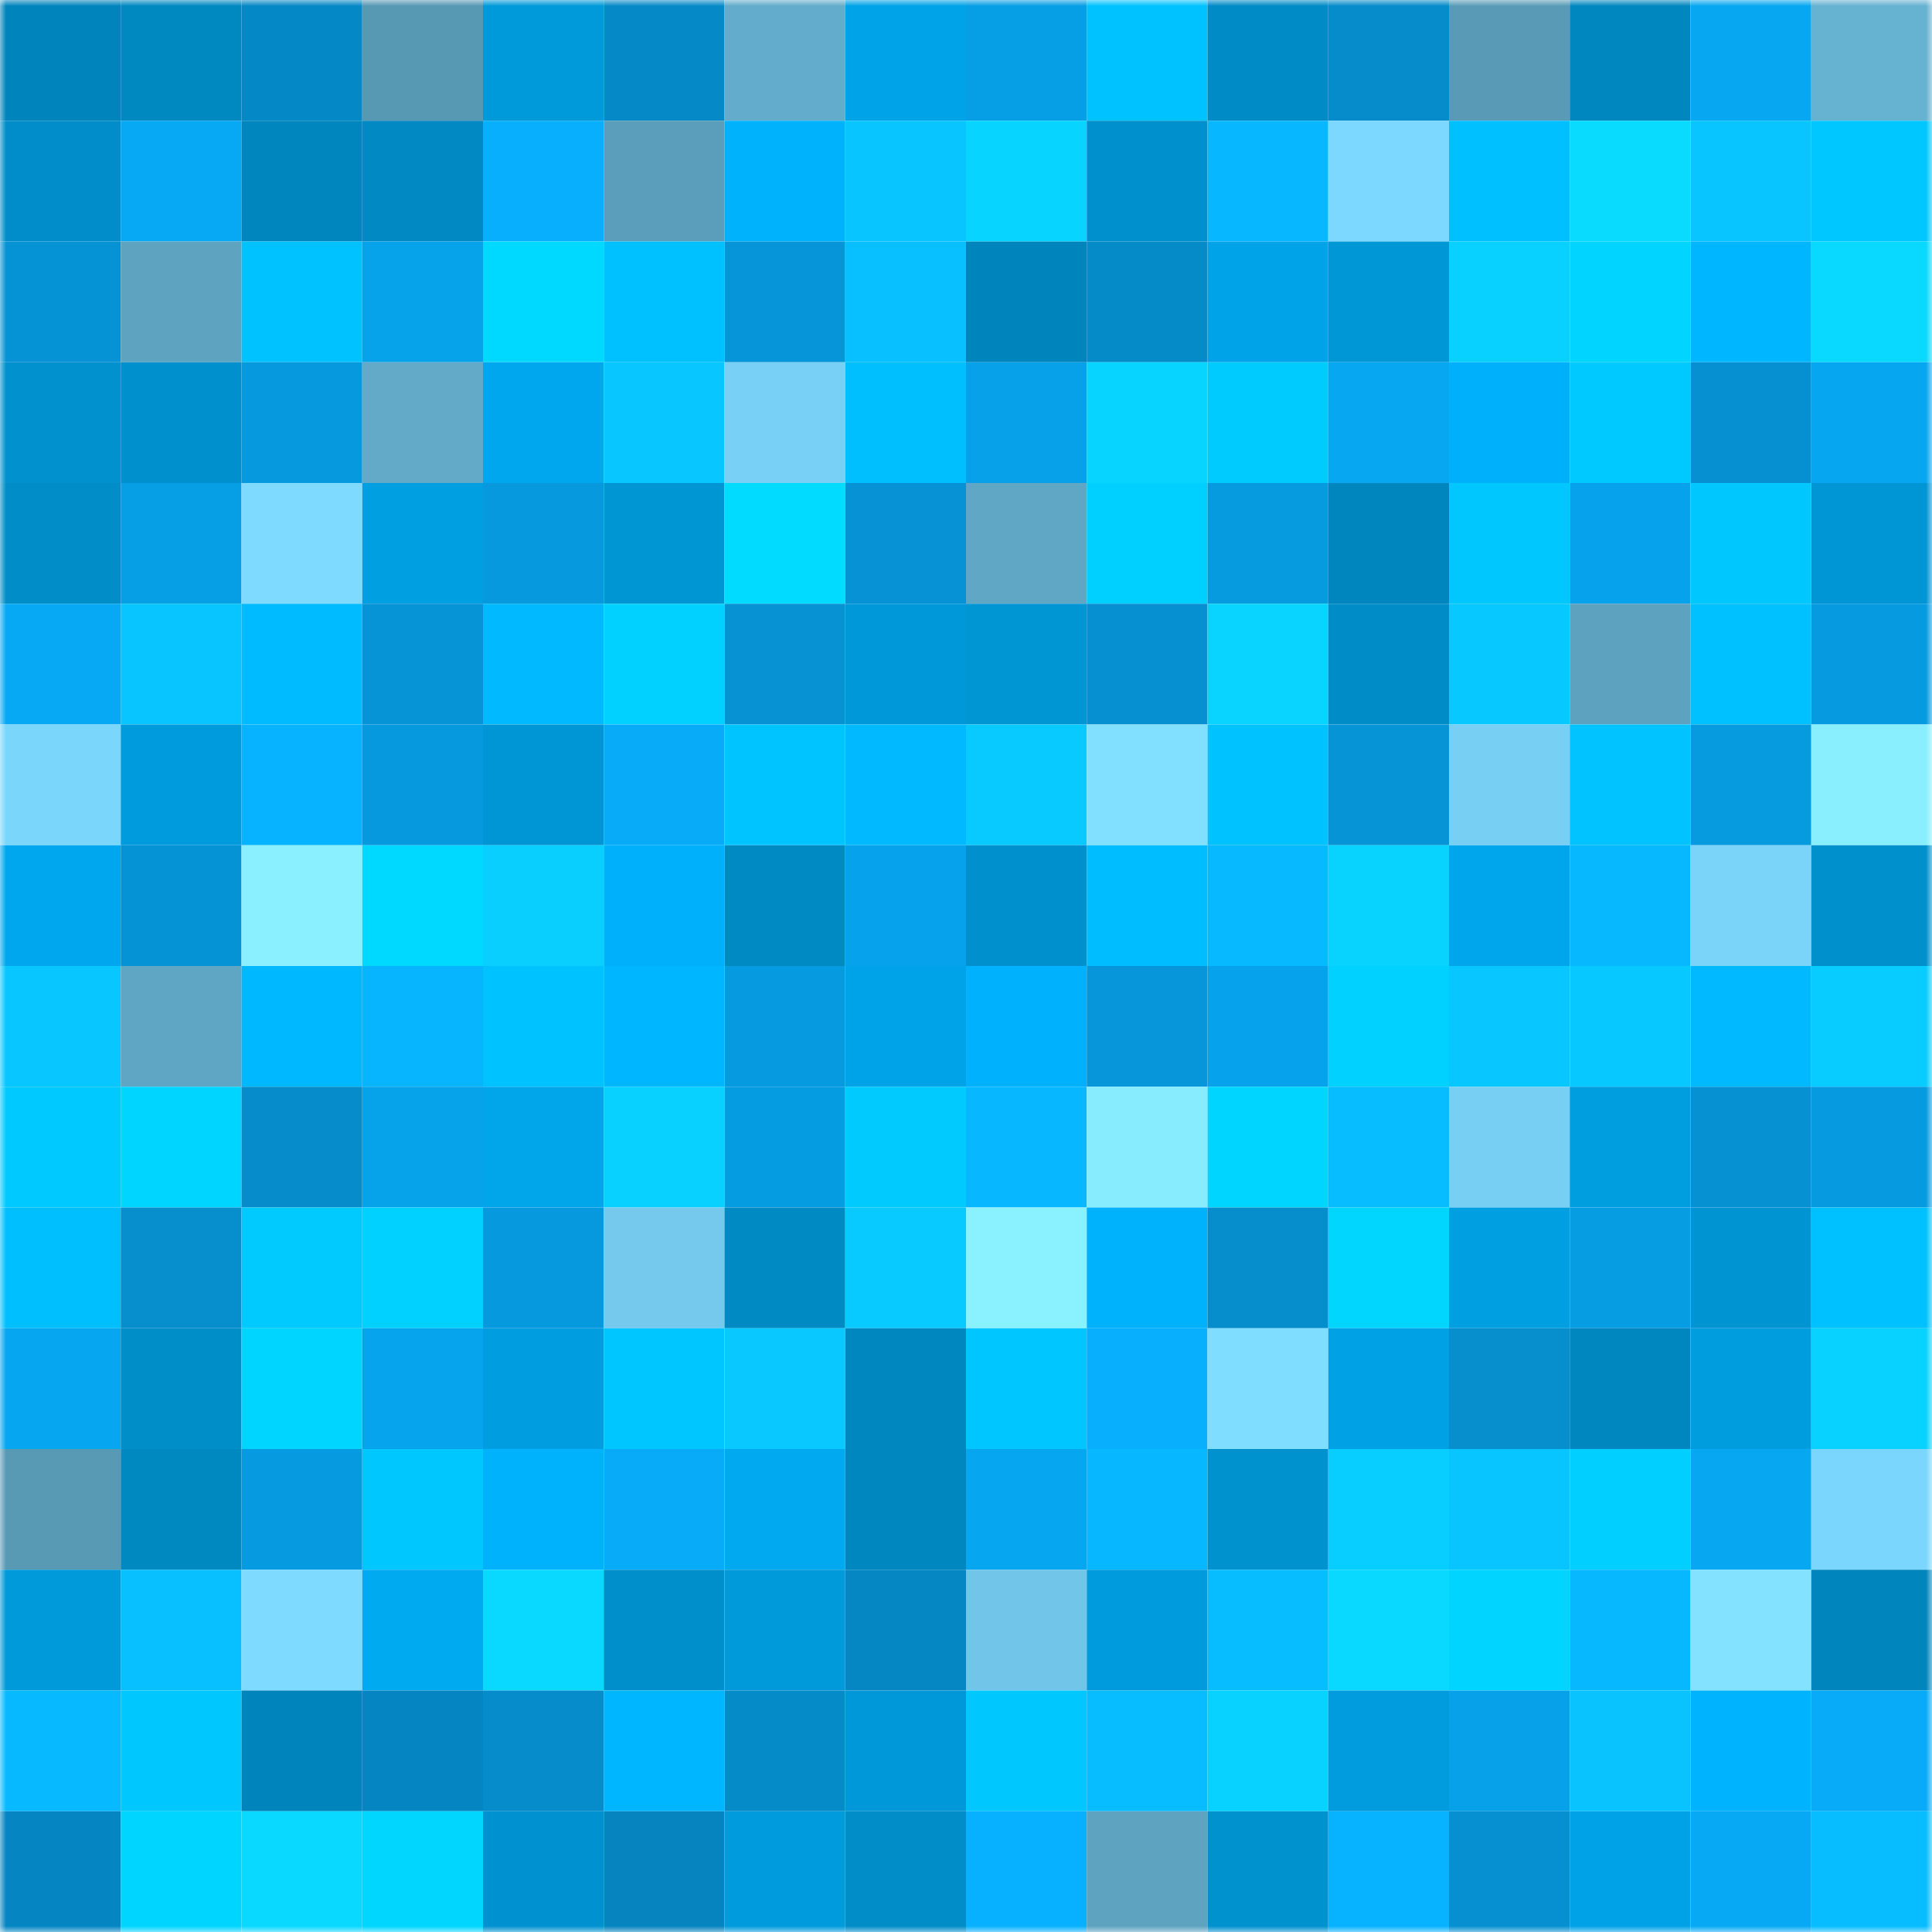 <svg viewBox="0 0 160 160" fill="none" role="img" xmlns="http://www.w3.org/2000/svg" width="240" height="240" name="ens%2Cweb22.eth"><mask id="1603847389" mask-type="alpha" maskUnits="userSpaceOnUse" x="0" y="0" width="160" height="160"><rect width="160" height="160" fill="#FFFFFF"></rect></mask><g mask="url(#1603847389)"><rect x="0" y="0" width="10" height="10" fill="#0084bc"></rect><rect x="10" y="0" width="10" height="10" fill="#0088c1"></rect><rect x="20" y="0" width="10" height="10" fill="#0588c6"></rect><rect x="30" y="0" width="10" height="10" fill="#5798b3"></rect><rect x="40" y="0" width="10" height="10" fill="#0099d9"></rect><rect x="50" y="0" width="10" height="10" fill="#058ac7"></rect><rect x="60" y="0" width="10" height="10" fill="#63accb"></rect><rect x="70" y="0" width="10" height="10" fill="#00a3e8"></rect><rect x="80" y="0" width="10" height="10" fill="#069ee5"></rect><rect x="90" y="0" width="10" height="10" fill="#00c2ff"></rect><rect x="100" y="0" width="10" height="10" fill="#008bc6"></rect><rect x="110" y="0" width="10" height="10" fill="#068cca"></rect><rect x="120" y="0" width="10" height="10" fill="#599bb7"></rect><rect x="130" y="0" width="10" height="10" fill="#0087bf"></rect><rect x="140" y="0" width="10" height="10" fill="#07a7f1"></rect><rect x="150" y="0" width="10" height="10" fill="#66b2d1"></rect><rect x="0" y="10" width="10" height="10" fill="#008dc9"></rect><rect x="10" y="10" width="10" height="10" fill="#07a9f5"></rect><rect x="20" y="10" width="10" height="10" fill="#0086be"></rect><rect x="30" y="10" width="10" height="10" fill="#0089c2"></rect><rect x="40" y="10" width="10" height="10" fill="#07affd"></rect><rect x="50" y="10" width="10" height="10" fill="#5b9ebb"></rect><rect x="60" y="10" width="10" height="10" fill="#00b2fc"></rect><rect x="70" y="10" width="10" height="10" fill="#08c4ff"></rect><rect x="80" y="10" width="10" height="10" fill="#08d5ff"></rect><rect x="90" y="10" width="10" height="10" fill="#0090cd"></rect><rect x="100" y="10" width="10" height="10" fill="#07b7ff"></rect><rect x="110" y="10" width="10" height="10" fill="#7cd8ff"></rect><rect x="120" y="10" width="10" height="10" fill="#00c0ff"></rect><rect x="130" y="10" width="10" height="10" fill="#09daff"></rect><rect x="140" y="10" width="10" height="10" fill="#08c4ff"></rect><rect x="150" y="10" width="10" height="10" fill="#00c7ff"></rect><rect x="0" y="20" width="10" height="10" fill="#0693d5"></rect><rect x="10" y="20" width="10" height="10" fill="#5ea3c0"></rect><rect x="20" y="20" width="10" height="10" fill="#00c2ff"></rect><rect x="30" y="20" width="10" height="10" fill="#06a2ea"></rect><rect x="40" y="20" width="10" height="10" fill="#00d9ff"></rect><rect x="50" y="20" width="10" height="10" fill="#00c1ff"></rect><rect x="60" y="20" width="10" height="10" fill="#0695d8"></rect><rect x="70" y="20" width="10" height="10" fill="#08bfff"></rect><rect x="80" y="20" width="10" height="10" fill="#0084bc"></rect><rect x="90" y="20" width="10" height="10" fill="#068bc9"></rect><rect x="100" y="20" width="10" height="10" fill="#00a3e7"></rect><rect x="110" y="20" width="10" height="10" fill="#0097d6"></rect><rect x="120" y="20" width="10" height="10" fill="#08d0ff"></rect><rect x="130" y="20" width="10" height="10" fill="#00d4ff"></rect><rect x="140" y="20" width="10" height="10" fill="#00b6ff"></rect><rect x="150" y="20" width="10" height="10" fill="#09d8ff"></rect><rect x="0" y="30" width="10" height="10" fill="#0091ce"></rect><rect x="10" y="30" width="10" height="10" fill="#0090cd"></rect><rect x="20" y="30" width="10" height="10" fill="#0699de"></rect><rect x="30" y="30" width="10" height="10" fill="#62aac8"></rect><rect x="40" y="30" width="10" height="10" fill="#00a7ee"></rect><rect x="50" y="30" width="10" height="10" fill="#08c6ff"></rect><rect x="60" y="30" width="10" height="10" fill="#78d0f6"></rect><rect x="70" y="30" width="10" height="10" fill="#00bfff"></rect><rect x="80" y="30" width="10" height="10" fill="#06a1e9"></rect><rect x="90" y="30" width="10" height="10" fill="#08d5ff"></rect><rect x="100" y="30" width="10" height="10" fill="#00cbff"></rect><rect x="110" y="30" width="10" height="10" fill="#07a7f2"></rect><rect x="120" y="30" width="10" height="10" fill="#00b0fa"></rect><rect x="130" y="30" width="10" height="10" fill="#00c9ff"></rect><rect x="140" y="30" width="10" height="10" fill="#0690d1"></rect><rect x="150" y="30" width="10" height="10" fill="#07a6f0"></rect><rect x="0" y="40" width="10" height="10" fill="#008dc8"></rect><rect x="10" y="40" width="10" height="10" fill="#069ee5"></rect><rect x="20" y="40" width="10" height="10" fill="#7edbff"></rect><rect x="30" y="40" width="10" height="10" fill="#009fe2"></rect><rect x="40" y="40" width="10" height="10" fill="#0699dd"></rect><rect x="50" y="40" width="10" height="10" fill="#0095d3"></rect><rect x="60" y="40" width="10" height="10" fill="#00dbff"></rect><rect x="70" y="40" width="10" height="10" fill="#0692d4"></rect><rect x="80" y="40" width="10" height="10" fill="#60a7c5"></rect><rect x="90" y="40" width="10" height="10" fill="#00d0ff"></rect><rect x="100" y="40" width="10" height="10" fill="#069adf"></rect><rect x="110" y="40" width="10" height="10" fill="#0086be"></rect><rect x="120" y="40" width="10" height="10" fill="#00c8ff"></rect><rect x="130" y="40" width="10" height="10" fill="#06a2eb"></rect><rect x="140" y="40" width="10" height="10" fill="#00c8ff"></rect><rect x="150" y="40" width="10" height="10" fill="#0095d4"></rect><rect x="0" y="50" width="10" height="10" fill="#07a9f5"></rect><rect x="10" y="50" width="10" height="10" fill="#08c5ff"></rect><rect x="20" y="50" width="10" height="10" fill="#00bbff"></rect><rect x="30" y="50" width="10" height="10" fill="#0694d6"></rect><rect x="40" y="50" width="10" height="10" fill="#00b9ff"></rect><rect x="50" y="50" width="10" height="10" fill="#00d1ff"></rect><rect x="60" y="50" width="10" height="10" fill="#0692d3"></rect><rect x="70" y="50" width="10" height="10" fill="#0098d8"></rect><rect x="80" y="50" width="10" height="10" fill="#0095d3"></rect><rect x="90" y="50" width="10" height="10" fill="#0690d1"></rect><rect x="100" y="50" width="10" height="10" fill="#08d4ff"></rect><rect x="110" y="50" width="10" height="10" fill="#008cc6"></rect><rect x="120" y="50" width="10" height="10" fill="#08c9ff"></rect><rect x="130" y="50" width="10" height="10" fill="#5da2bf"></rect><rect x="140" y="50" width="10" height="10" fill="#00c1ff"></rect><rect x="150" y="50" width="10" height="10" fill="#069be0"></rect><rect x="0" y="60" width="10" height="10" fill="#7bd6fc"></rect><rect x="10" y="60" width="10" height="10" fill="#009bdd"></rect><rect x="20" y="60" width="10" height="10" fill="#07b3ff"></rect><rect x="30" y="60" width="10" height="10" fill="#0699de"></rect><rect x="40" y="60" width="10" height="10" fill="#0096d5"></rect><rect x="50" y="60" width="10" height="10" fill="#07abf7"></rect><rect x="60" y="60" width="10" height="10" fill="#00c4ff"></rect><rect x="70" y="60" width="10" height="10" fill="#00b9ff"></rect><rect x="80" y="60" width="10" height="10" fill="#08caff"></rect><rect x="90" y="60" width="10" height="10" fill="#81e0ff"></rect><rect x="100" y="60" width="10" height="10" fill="#00c2ff"></rect><rect x="110" y="60" width="10" height="10" fill="#0694d6"></rect><rect x="120" y="60" width="10" height="10" fill="#77cff4"></rect><rect x="130" y="60" width="10" height="10" fill="#00c3ff"></rect><rect x="140" y="60" width="10" height="10" fill="#069adf"></rect><rect x="150" y="60" width="10" height="10" fill="#89efff"></rect><rect x="0" y="70" width="10" height="10" fill="#00a7ee"></rect><rect x="10" y="70" width="10" height="10" fill="#0693d5"></rect><rect x="20" y="70" width="10" height="10" fill="#8af0ff"></rect><rect x="30" y="70" width="10" height="10" fill="#00d9ff"></rect><rect x="40" y="70" width="10" height="10" fill="#08cfff"></rect><rect x="50" y="70" width="10" height="10" fill="#00b0fa"></rect><rect x="60" y="70" width="10" height="10" fill="#008ac4"></rect><rect x="70" y="70" width="10" height="10" fill="#06a3ec"></rect><rect x="80" y="70" width="10" height="10" fill="#0090cd"></rect><rect x="90" y="70" width="10" height="10" fill="#00bdff"></rect><rect x="100" y="70" width="10" height="10" fill="#07b9ff"></rect><rect x="110" y="70" width="10" height="10" fill="#08d3ff"></rect><rect x="120" y="70" width="10" height="10" fill="#00a6ec"></rect><rect x="130" y="70" width="10" height="10" fill="#07b8ff"></rect><rect x="140" y="70" width="10" height="10" fill="#7ad4fa"></rect><rect x="150" y="70" width="10" height="10" fill="#0090cc"></rect><rect x="0" y="80" width="10" height="10" fill="#08c6ff"></rect><rect x="10" y="80" width="10" height="10" fill="#5fa6c4"></rect><rect x="20" y="80" width="10" height="10" fill="#00b8ff"></rect><rect x="30" y="80" width="10" height="10" fill="#07b5ff"></rect><rect x="40" y="80" width="10" height="10" fill="#00c2ff"></rect><rect x="50" y="80" width="10" height="10" fill="#00b6ff"></rect><rect x="60" y="80" width="10" height="10" fill="#069be1"></rect><rect x="70" y="80" width="10" height="10" fill="#00a3e8"></rect><rect x="80" y="80" width="10" height="10" fill="#00b2fd"></rect><rect x="90" y="80" width="10" height="10" fill="#0696d9"></rect><rect x="100" y="80" width="10" height="10" fill="#06a2eb"></rect><rect x="110" y="80" width="10" height="10" fill="#00d1ff"></rect><rect x="120" y="80" width="10" height="10" fill="#08c6ff"></rect><rect x="130" y="80" width="10" height="10" fill="#08c9ff"></rect><rect x="140" y="80" width="10" height="10" fill="#00b9ff"></rect><rect x="150" y="80" width="10" height="10" fill="#08ccff"></rect><rect x="0" y="90" width="10" height="10" fill="#00c9ff"></rect><rect x="10" y="90" width="10" height="10" fill="#00d5ff"></rect><rect x="20" y="90" width="10" height="10" fill="#068ccb"></rect><rect x="30" y="90" width="10" height="10" fill="#06a2ea"></rect><rect x="40" y="90" width="10" height="10" fill="#00a5ea"></rect><rect x="50" y="90" width="10" height="10" fill="#08d1ff"></rect><rect x="60" y="90" width="10" height="10" fill="#069ce2"></rect><rect x="70" y="90" width="10" height="10" fill="#00caff"></rect><rect x="80" y="90" width="10" height="10" fill="#07b7ff"></rect><rect x="90" y="90" width="10" height="10" fill="#88ecff"></rect><rect x="100" y="90" width="10" height="10" fill="#00d5ff"></rect><rect x="110" y="90" width="10" height="10" fill="#08bdff"></rect><rect x="120" y="90" width="10" height="10" fill="#77cff4"></rect><rect x="130" y="90" width="10" height="10" fill="#009ddf"></rect><rect x="140" y="90" width="10" height="10" fill="#0691d3"></rect><rect x="150" y="90" width="10" height="10" fill="#069be0"></rect><rect x="0" y="100" width="10" height="10" fill="#00bfff"></rect><rect x="10" y="100" width="10" height="10" fill="#068ecd"></rect><rect x="20" y="100" width="10" height="10" fill="#00caff"></rect><rect x="30" y="100" width="10" height="10" fill="#00d1ff"></rect><rect x="40" y="100" width="10" height="10" fill="#0699de"></rect><rect x="50" y="100" width="10" height="10" fill="#74c9ed"></rect><rect x="60" y="100" width="10" height="10" fill="#008ac4"></rect><rect x="70" y="100" width="10" height="10" fill="#08caff"></rect><rect x="80" y="100" width="10" height="10" fill="#8af1ff"></rect><rect x="90" y="100" width="10" height="10" fill="#00b2fc"></rect><rect x="100" y="100" width="10" height="10" fill="#068dcc"></rect><rect x="110" y="100" width="10" height="10" fill="#00d6ff"></rect><rect x="120" y="100" width="10" height="10" fill="#009fe1"></rect><rect x="130" y="100" width="10" height="10" fill="#069de3"></rect><rect x="140" y="100" width="10" height="10" fill="#0094d3"></rect><rect x="150" y="100" width="10" height="10" fill="#00c1ff"></rect><rect x="0" y="110" width="10" height="10" fill="#07a6f1"></rect><rect x="10" y="110" width="10" height="10" fill="#008ec9"></rect><rect x="20" y="110" width="10" height="10" fill="#00d5ff"></rect><rect x="30" y="110" width="10" height="10" fill="#07a4ee"></rect><rect x="40" y="110" width="10" height="10" fill="#009ee0"></rect><rect x="50" y="110" width="10" height="10" fill="#00c6ff"></rect><rect x="60" y="110" width="10" height="10" fill="#08c8ff"></rect><rect x="70" y="110" width="10" height="10" fill="#0087c0"></rect><rect x="80" y="110" width="10" height="10" fill="#00c6ff"></rect><rect x="90" y="110" width="10" height="10" fill="#07affd"></rect><rect x="100" y="110" width="10" height="10" fill="#7fdeff"></rect><rect x="110" y="110" width="10" height="10" fill="#00a2e6"></rect><rect x="120" y="110" width="10" height="10" fill="#068ecd"></rect><rect x="130" y="110" width="10" height="10" fill="#0087bf"></rect><rect x="140" y="110" width="10" height="10" fill="#009dde"></rect><rect x="150" y="110" width="10" height="10" fill="#08d2ff"></rect><rect x="0" y="120" width="10" height="10" fill="#5899b4"></rect><rect x="10" y="120" width="10" height="10" fill="#0088c1"></rect><rect x="20" y="120" width="10" height="10" fill="#069be1"></rect><rect x="30" y="120" width="10" height="10" fill="#00c8ff"></rect><rect x="40" y="120" width="10" height="10" fill="#00b2fc"></rect><rect x="50" y="120" width="10" height="10" fill="#07abf7"></rect><rect x="60" y="120" width="10" height="10" fill="#00a9f0"></rect><rect x="70" y="120" width="10" height="10" fill="#0087c0"></rect><rect x="80" y="120" width="10" height="10" fill="#07a6f1"></rect><rect x="90" y="120" width="10" height="10" fill="#07b7ff"></rect><rect x="100" y="120" width="10" height="10" fill="#0091cf"></rect><rect x="110" y="120" width="10" height="10" fill="#08ceff"></rect><rect x="120" y="120" width="10" height="10" fill="#08c5ff"></rect><rect x="130" y="120" width="10" height="10" fill="#00cfff"></rect><rect x="140" y="120" width="10" height="10" fill="#07a7f1"></rect><rect x="150" y="120" width="10" height="10" fill="#7bd6fd"></rect><rect x="0" y="130" width="10" height="10" fill="#0099d9"></rect><rect x="10" y="130" width="10" height="10" fill="#08bfff"></rect><rect x="20" y="130" width="10" height="10" fill="#7edbff"></rect><rect x="30" y="130" width="10" height="10" fill="#00aaf1"></rect><rect x="40" y="130" width="10" height="10" fill="#09d9ff"></rect><rect x="50" y="130" width="10" height="10" fill="#008fcb"></rect><rect x="60" y="130" width="10" height="10" fill="#009adb"></rect><rect x="70" y="130" width="10" height="10" fill="#0587c4"></rect><rect x="80" y="130" width="10" height="10" fill="#71c5e8"></rect><rect x="90" y="130" width="10" height="10" fill="#009bdd"></rect><rect x="100" y="130" width="10" height="10" fill="#07bcff"></rect><rect x="110" y="130" width="10" height="10" fill="#09d9ff"></rect><rect x="120" y="130" width="10" height="10" fill="#00d4ff"></rect><rect x="130" y="130" width="10" height="10" fill="#07b8ff"></rect><rect x="140" y="130" width="10" height="10" fill="#82e2ff"></rect><rect x="150" y="130" width="10" height="10" fill="#0085bc"></rect><rect x="0" y="140" width="10" height="10" fill="#07b9ff"></rect><rect x="10" y="140" width="10" height="10" fill="#00c8ff"></rect><rect x="20" y="140" width="10" height="10" fill="#0084bc"></rect><rect x="30" y="140" width="10" height="10" fill="#0586c2"></rect><rect x="40" y="140" width="10" height="10" fill="#068ccb"></rect><rect x="50" y="140" width="10" height="10" fill="#00b6ff"></rect><rect x="60" y="140" width="10" height="10" fill="#068bc9"></rect><rect x="70" y="140" width="10" height="10" fill="#0098d8"></rect><rect x="80" y="140" width="10" height="10" fill="#00c8ff"></rect><rect x="90" y="140" width="10" height="10" fill="#08bdff"></rect><rect x="100" y="140" width="10" height="10" fill="#08d2ff"></rect><rect x="110" y="140" width="10" height="10" fill="#009cde"></rect><rect x="120" y="140" width="10" height="10" fill="#06a1e9"></rect><rect x="130" y="140" width="10" height="10" fill="#08c3ff"></rect><rect x="140" y="140" width="10" height="10" fill="#00b3fe"></rect><rect x="150" y="140" width="10" height="10" fill="#07abf8"></rect><rect x="0" y="150" width="10" height="10" fill="#0586c3"></rect><rect x="10" y="150" width="10" height="10" fill="#00d5ff"></rect><rect x="20" y="150" width="10" height="10" fill="#09d8ff"></rect><rect x="30" y="150" width="10" height="10" fill="#00d6ff"></rect><rect x="40" y="150" width="10" height="10" fill="#0092d0"></rect><rect x="50" y="150" width="10" height="10" fill="#0584bf"></rect><rect x="60" y="150" width="10" height="10" fill="#009bdc"></rect><rect x="70" y="150" width="10" height="10" fill="#008dc8"></rect><rect x="80" y="150" width="10" height="10" fill="#07b1ff"></rect><rect x="90" y="150" width="10" height="10" fill="#5ea3c0"></rect><rect x="100" y="150" width="10" height="10" fill="#0091cf"></rect><rect x="110" y="150" width="10" height="10" fill="#07b2ff"></rect><rect x="120" y="150" width="10" height="10" fill="#0690d1"></rect><rect x="130" y="150" width="10" height="10" fill="#00a2e7"></rect><rect x="140" y="150" width="10" height="10" fill="#07a9f4"></rect><rect x="150" y="150" width="10" height="10" fill="#07bcff"></rect></g></svg>